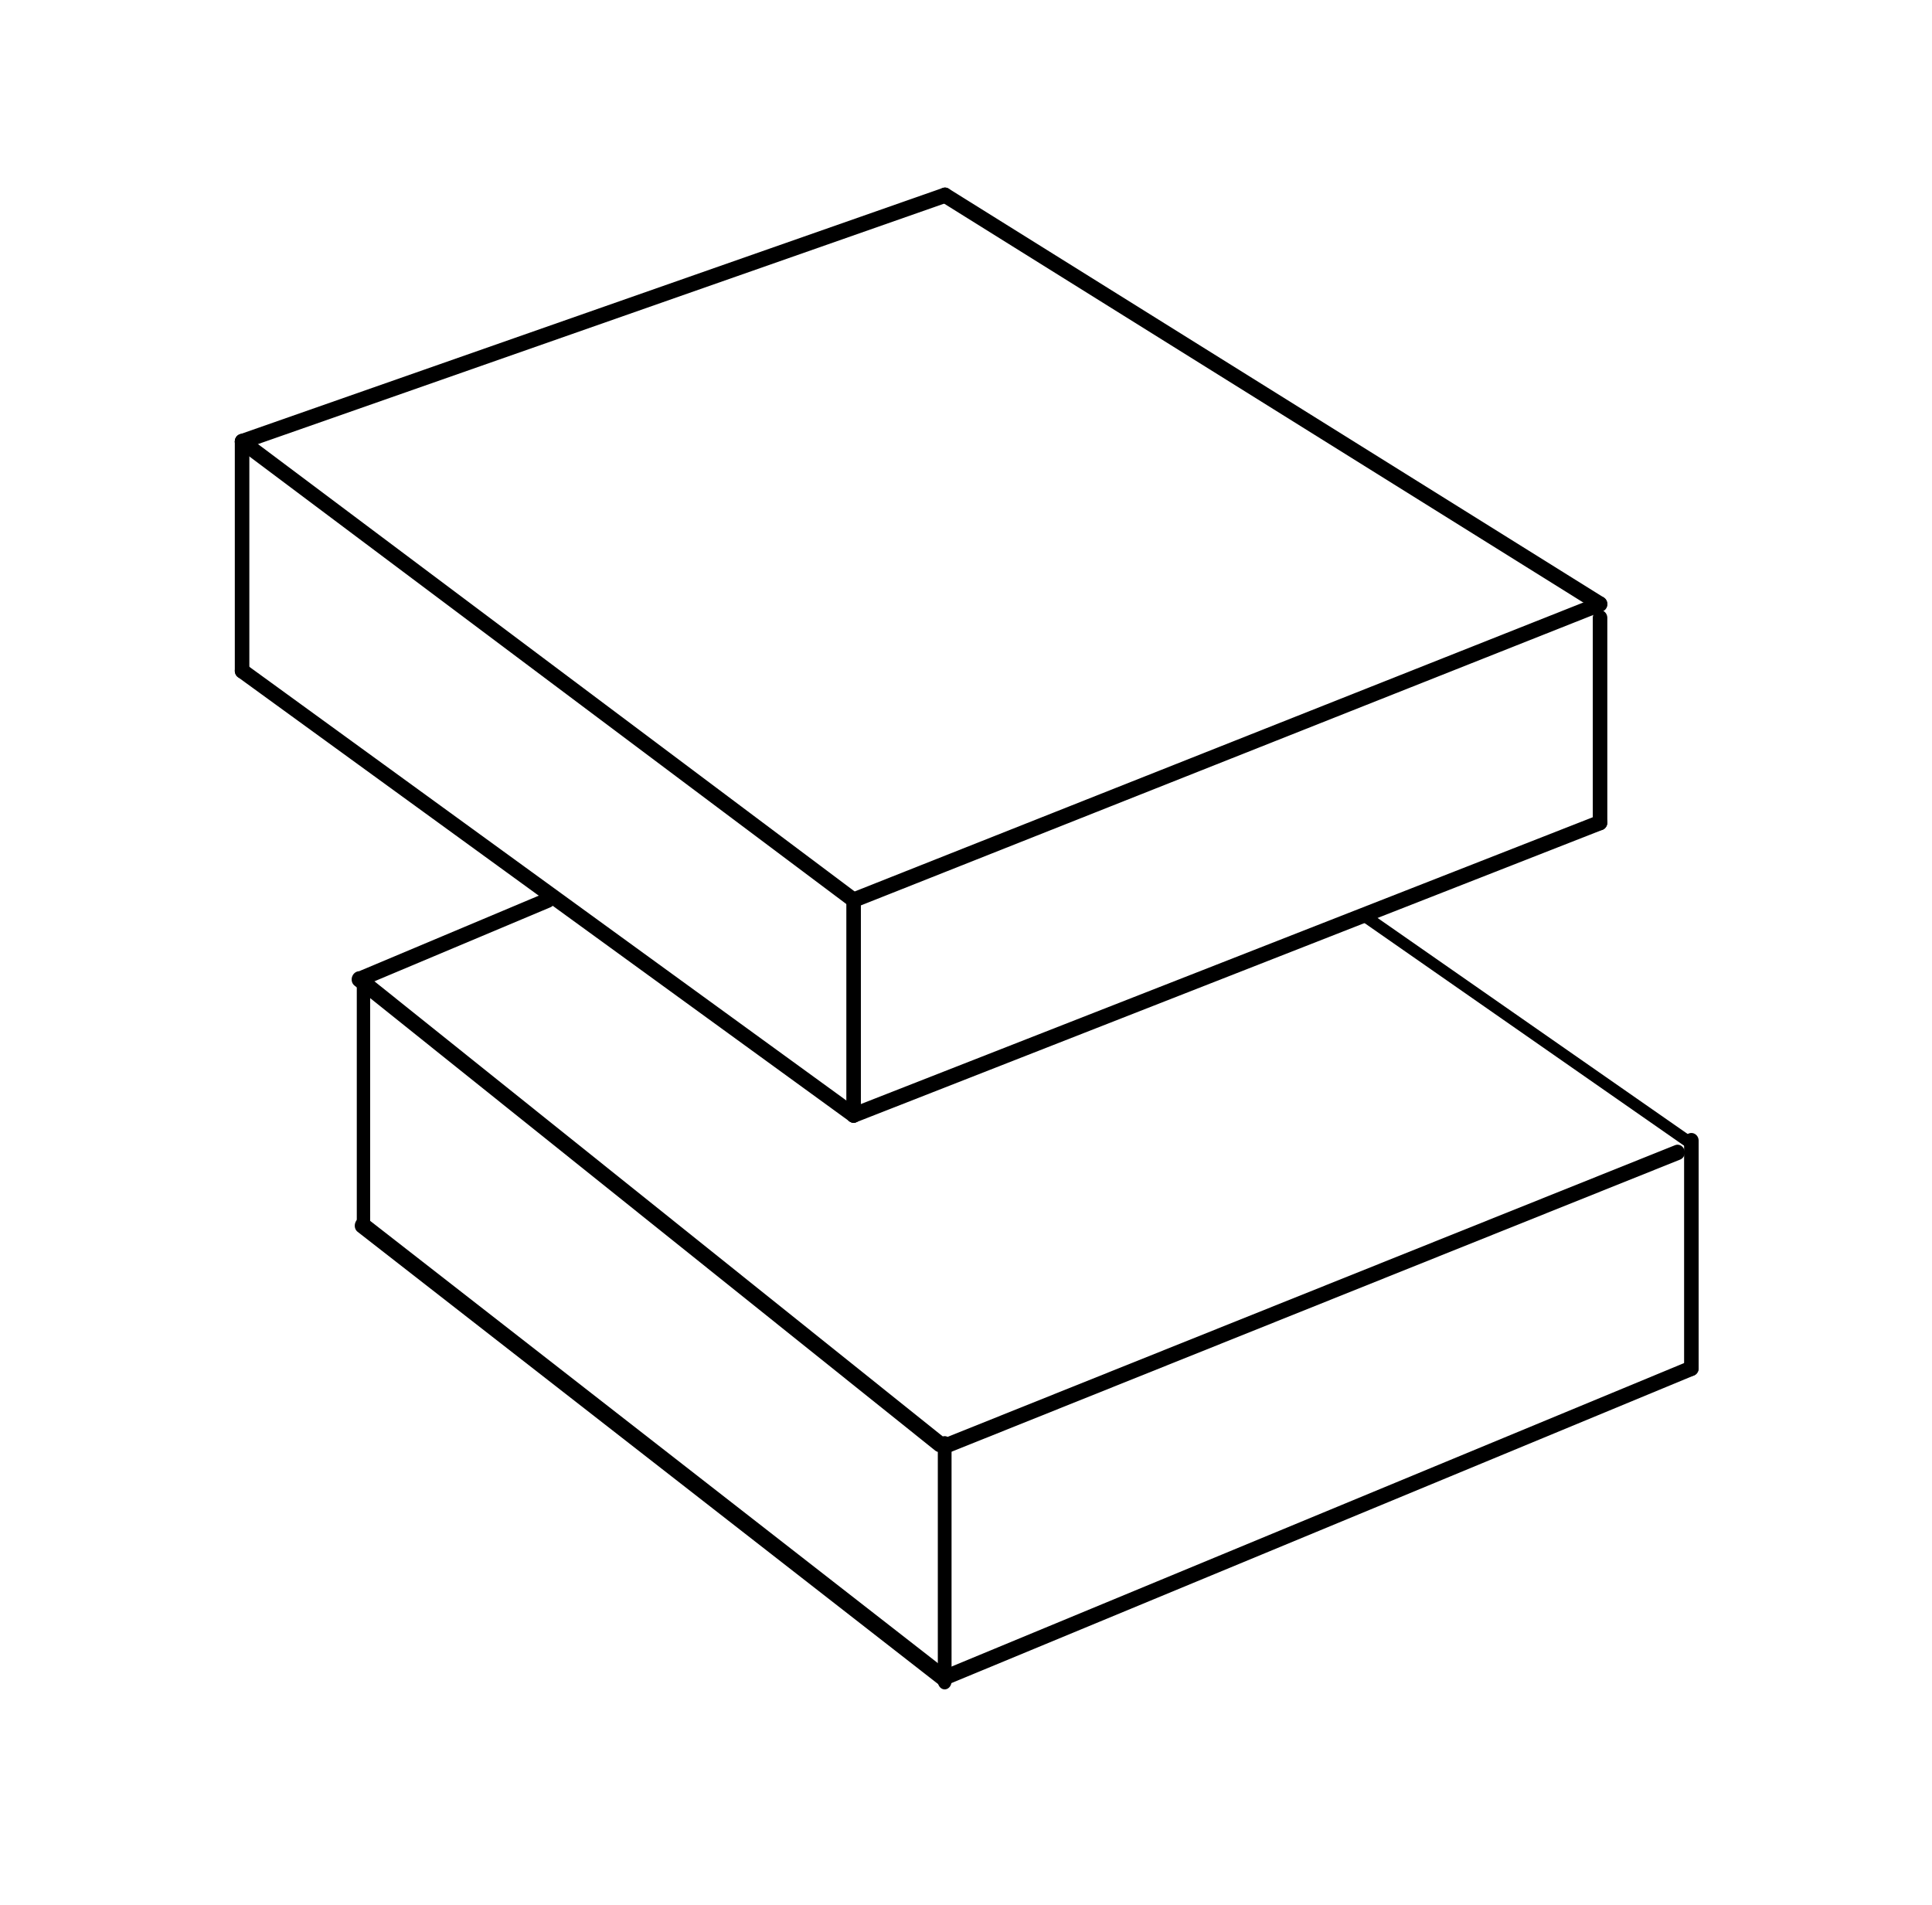 <?xml version="1.0" encoding="UTF-8" standalone="no"?>
<!DOCTYPE svg PUBLIC "-//W3C//DTD SVG 1.1//EN" "http://www.w3.org/Graphics/SVG/1.1/DTD/svg11.dtd">
<svg width="100%" height="100%" viewBox="0 0 216 213" version="1.1" xmlns="http://www.w3.org/2000/svg" xmlns:xlink="http://www.w3.org/1999/xlink" xml:space="preserve" xmlns:serif="http://www.serif.com/" style="fill-rule:evenodd;clip-rule:evenodd;stroke-linecap:round;stroke-linejoin:round;stroke-miterlimit:1.5;">
    <g transform="matrix(1,0,0,1,-874.939,-1723.63)">
        <g transform="matrix(0.997,0,0,1.053,397.697,1592.56)">
            <path d="M505.824,171.357L574.4,220.036" style="fill:none;stroke:black;stroke-width:1.63px;"/>
        </g>
        <g transform="matrix(0.997,0,0,1.053,397.697,1592.56)">
            <path d="M658.104,188.608L574.4,220.036" style="fill:none;stroke:black;stroke-width:1.63px;"/>
        </g>
        <g transform="matrix(0.997,0,0,1.053,397.697,1592.56)">
            <path d="M658.104,188.608L584.646,145.203" style="fill:none;stroke:black;stroke-width:1.63px;"/>
        </g>
        <g transform="matrix(0.997,0,0,1.053,397.697,1592.56)">
            <path d="M584.646,145.203L505.824,171.357" style="fill:none;stroke:black;stroke-width:1.63px;"/>
        </g>
        <g transform="matrix(0.997,0,0,1.053,397.697,1592.56)">
            <path d="M505.824,171.357L505.824,195.697" style="fill:none;stroke:black;stroke-width:1.63px;"/>
        </g>
        <g transform="matrix(0.997,0,0,1.053,397.697,1592.56)">
            <path d="M505.824,195.697L574.4,242.862" style="fill:none;stroke:black;stroke-width:1.63px;"/>
        </g>
        <g transform="matrix(0.997,0,0,1.053,397.697,1592.56)">
            <path d="M574.4,242.862L574.4,220.036" style="fill:none;stroke:black;stroke-width:1.63px;"/>
        </g>
        <g transform="matrix(0.997,0,0,1.053,397.697,1592.56)">
            <path d="M574.4,242.862L658.104,211.808" style="fill:none;stroke:black;stroke-width:1.63px;"/>
        </g>
        <g transform="matrix(0.997,0,0,1.053,397.697,1592.56)">
            <path d="M658.104,211.808L658.104,190.066" style="fill:none;stroke:black;stroke-width:1.63px;"/>
        </g>
        <g transform="matrix(0.997,0,0,1.053,411.271,1601.23)">
            <path d="M526.492,211.808L505.824,220.036" style="fill:none;stroke:black;stroke-width:1.63px;"/>
        </g>
        <g transform="matrix(0.965,-0.025,-0.024,1.035,432.24,1618)">
            <path d="M505.824,220.036L574.4,271.927" style="fill:none;stroke:black;stroke-width:1.71px;"/>
        </g>
        <g transform="matrix(0.974,0.03,-0.01,1.05,423.894,1582.53)">
            <path d="M574.4,271.927L658.104,238.275" style="fill:none;stroke:black;stroke-width:1.63px;"/>
        </g>
        <g transform="matrix(1.21,0.149,0.141,1.151,233.978,1479.07)">
            <path d="M630.434,220.036L658.104,238.275" style="fill:none;stroke:black;stroke-width:1.26px;"/>
        </g>
        <g transform="matrix(0.997,0,0,1.053,407.907,1600.25)">
            <path d="M658.104,238.275L658.104,262.445" style="fill:none;stroke:black;stroke-width:1.63px;"/>
        </g>
        <g transform="matrix(0.997,0,0,1.053,407.907,1600.25)">
            <path d="M574.4,295.276L658.104,262.445" style="fill:none;stroke:black;stroke-width:1.63px;"/>
        </g>
        <g transform="matrix(0.943,-0.042,-0.039,1.023,450.29,1633.28)">
            <path d="M574.4,295.276L503.307,242.862" style="fill:none;stroke:black;stroke-width:1.77px;"/>
        </g>
        <g transform="matrix(0.997,0,0,1.211,413.779,1566.55)">
            <path d="M503.307,242.862L503.307,220.036" style="fill:none;stroke:black;stroke-width:1.5px;"/>
        </g>
        <g transform="matrix(0.997,0,0,1.162,478.759,1629.4)">
            <path d="M503.307,242.862L503.307,220.036" style="fill:none;stroke:black;stroke-width:1.54px;"/>
        </g>
    </g>
</svg>
